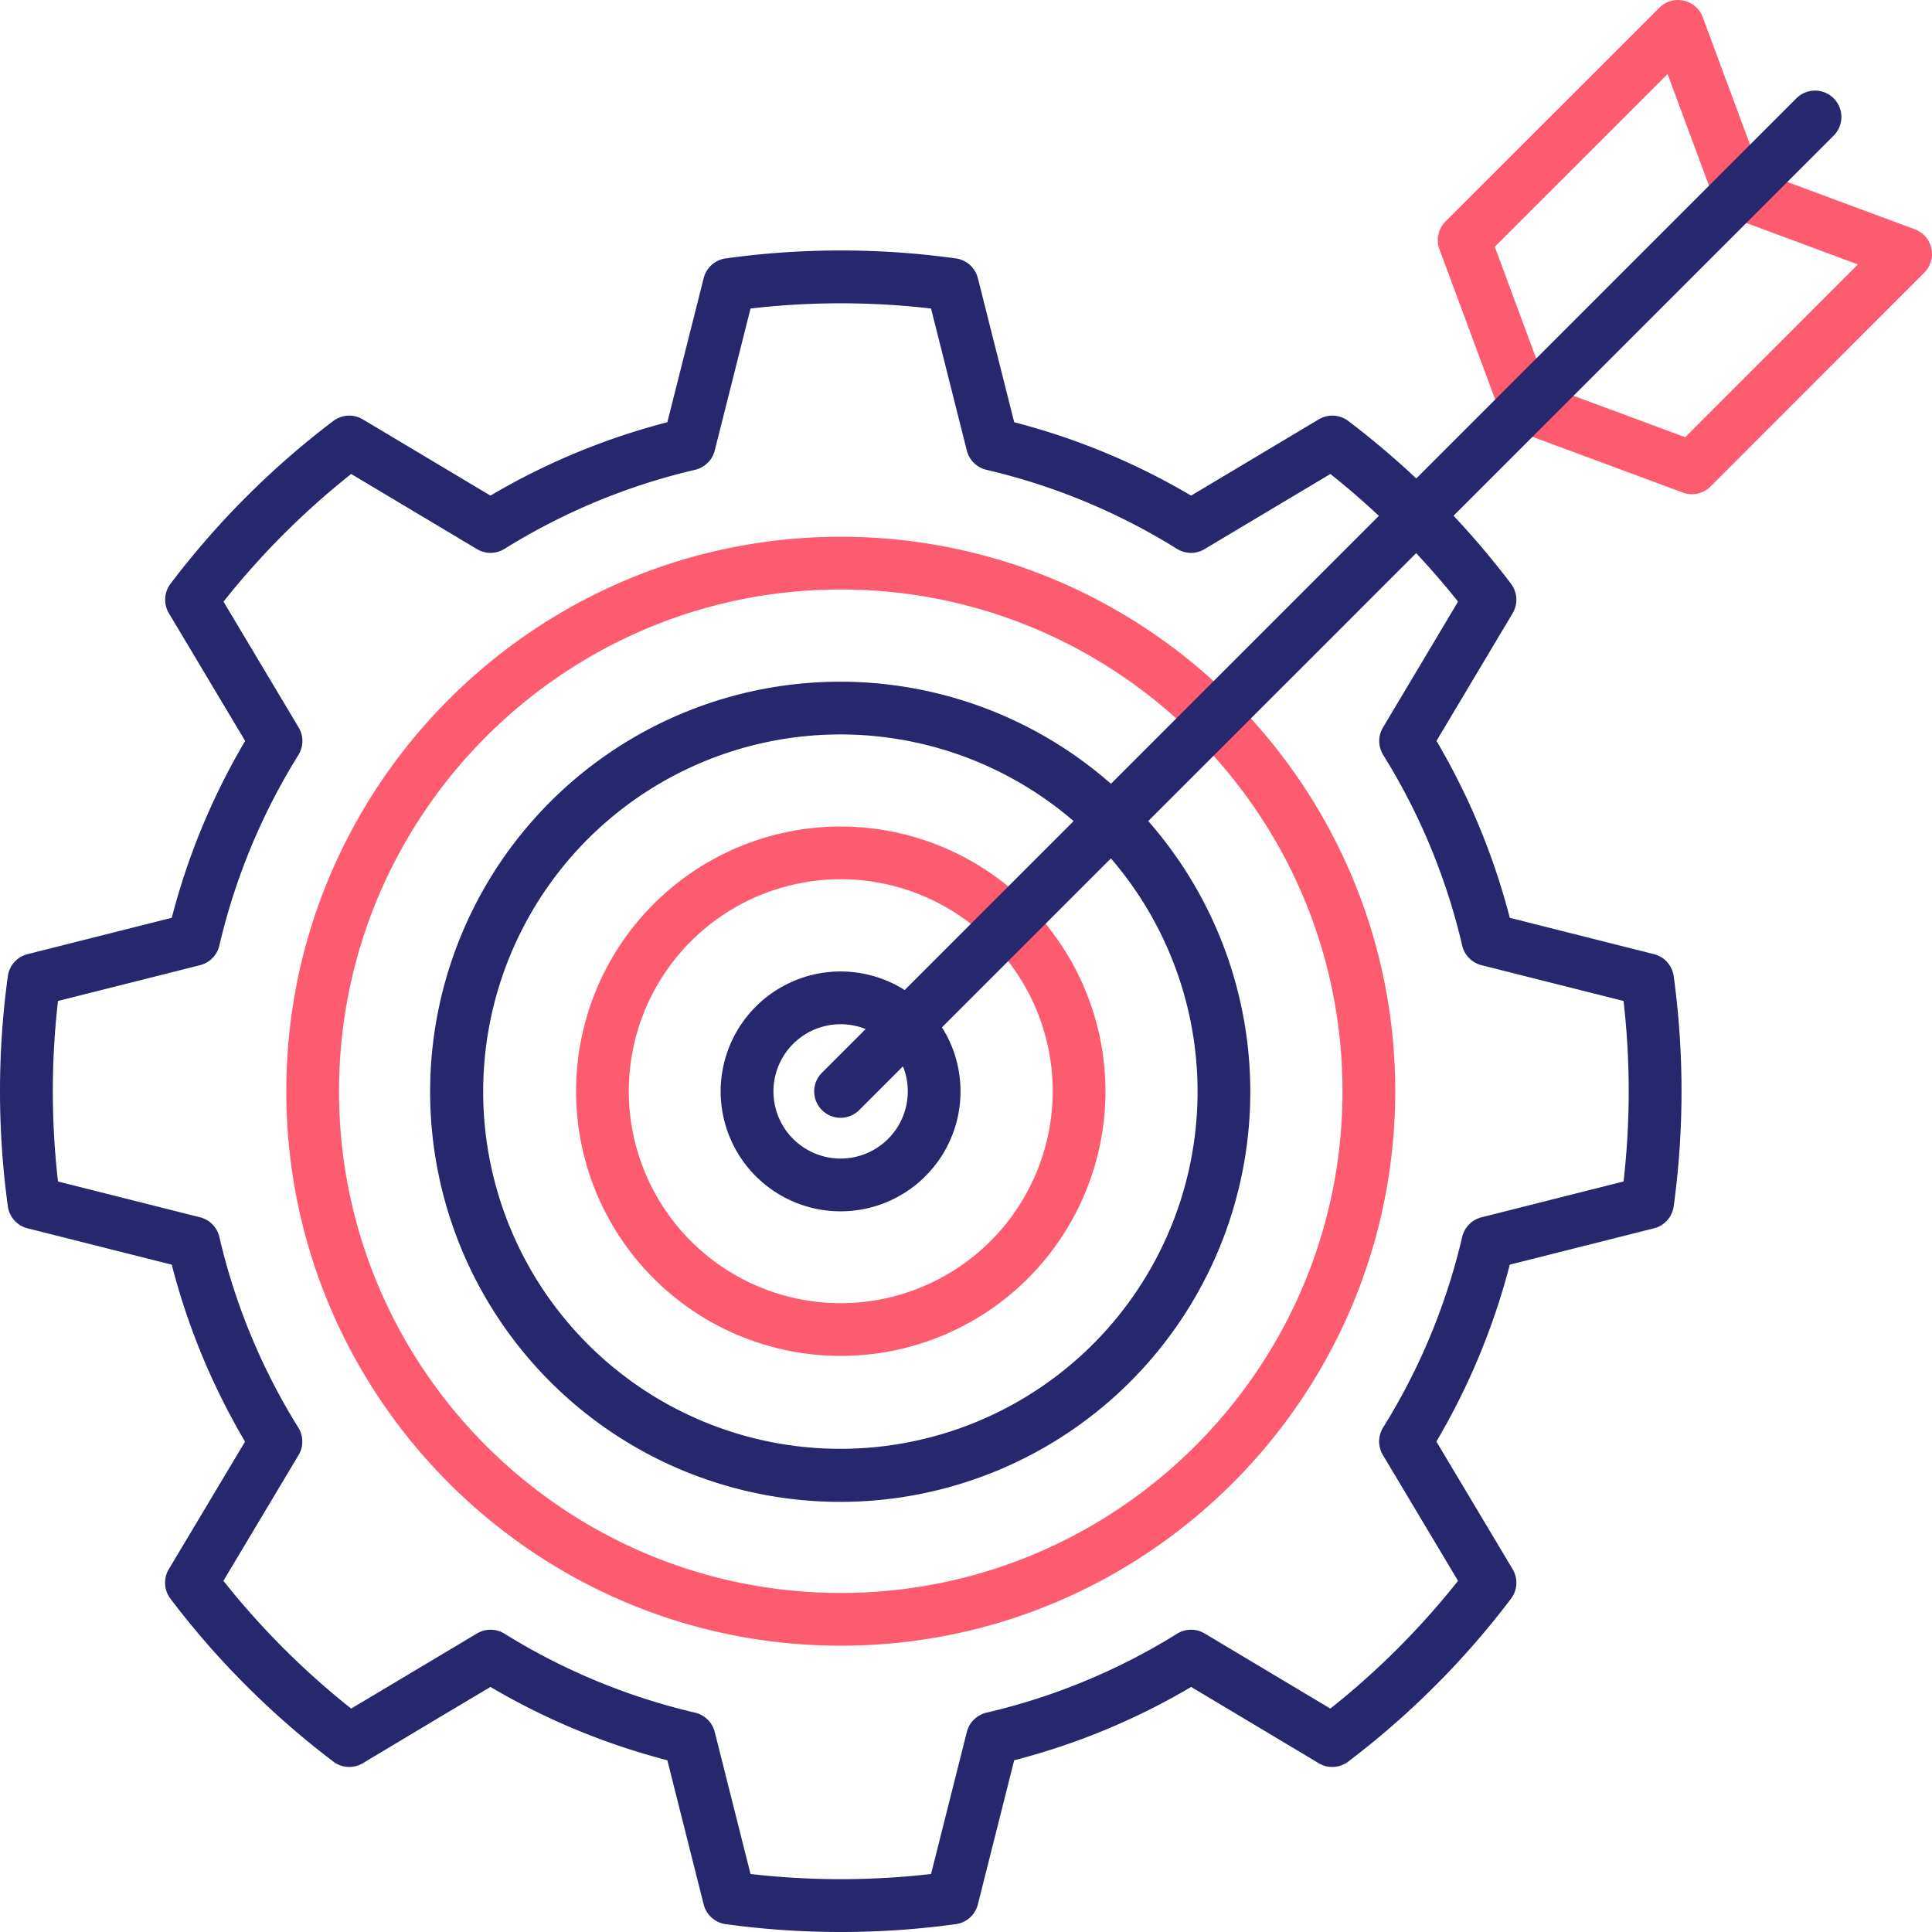 <svg id="Layer_1" viewBox="0 0 512 512" xmlns="http://www.w3.org/2000/svg" data-name="Layer 1"><path d="m222.812 142.249c-81.022 0-146.939 65.917-146.939 146.939s65.917 146.939 146.939 146.939 146.939-65.916 146.939-146.939-65.916-146.939-146.939-146.939zm0 279.9c-73.316 0-132.964-59.648-132.964-132.964s59.652-132.961 132.964-132.961 132.964 59.648 132.964 132.964-59.647 132.964-132.964 132.964zm0-203.11a70.146 70.146 0 1 0 70.146 70.146 70.225 70.225 0 0 0 -70.146-70.143zm0 126.316a56.171 56.171 0 1 1 56.17-56.17 56.234 56.234 0 0 1 -56.17 56.173zm289.026-279.536a6.987 6.987 0 0 0 -4.4-5.058l-40.986-15.213-15.213-40.992a6.989 6.989 0 0 0 -11.491-2.51l-56.666 56.638a6.99 6.99 0 0 0 -1.612 7.373l16.33 44.023a6.987 6.987 0 0 0 4.123 4.122l44.024 16.329a6.992 6.992 0 0 0 7.372-1.613l56.638-56.667a6.987 6.987 0 0 0 1.881-6.432zm-65.238 50.049-36.814-13.655-13.654-36.813 45.794-45.773 12.54 33.788a6.986 6.986 0 0 0 4.119 4.119l33.786 12.538z" fill="#fd5c70"/><path d="m485.942 26.058a6.984 6.984 0 0 0 -9.881 0l-100.737 100.742a223.069 223.069 0 0 0 -18.024-15.236 7 7 0 0 0 -7.817-.428l-33.831 20.205a181.546 181.546 0 0 0 -46.877-19.447l-9.635-38.188a7 7 0 0 0 -5.833-5.223 221.726 221.726 0 0 0 -60.989 0 7 7 0 0 0 -5.833 5.223l-9.631 38.188a181.538 181.538 0 0 0 -46.878 19.447l-33.83-20.205a7.006 7.006 0 0 0 -7.818.428 222.9 222.9 0 0 0 -43.139 43.141 7 7 0 0 0 -.429 7.816l20.206 33.831a181.539 181.539 0 0 0 -19.447 46.875l-38.219 9.634a7 7 0 0 0 -5.226 5.852 224.788 224.788 0 0 0 0 60.952 7.005 7.005 0 0 0 5.226 5.851l38.211 9.631a181.264 181.264 0 0 0 19.427 46.9l-20.2 33.8a7 7 0 0 0 .427 7.824 223.437 223.437 0 0 0 43.165 43.165 7 7 0 0 0 7.825.427l20.535-12.293 13.286-7.914a182.181 182.181 0 0 0 46.876 19.426l9.633 38.217a7 7 0 0 0 5.853 5.225 224.7 224.7 0 0 0 60.948 0 7 7 0 0 0 5.854-5.225l9.631-38.211a181.206 181.206 0 0 0 46.9-19.429l33.8 20.206a7 7 0 0 0 7.829-.431 223.1 223.1 0 0 0 43.137-43.167 7 7 0 0 0 .426-7.812l-20.207-33.832a181.467 181.467 0 0 0 19.448-46.876l38.215-9.631a7 7 0 0 0 5.227-5.851 224.62 224.62 0 0 0 0-60.951 7 7 0 0 0 -5.227-5.853l-38.214-9.632a181.49 181.49 0 0 0 -19.423-46.882l20.18-33.826a7 7 0 0 0 -.429-7.816 222.853 222.853 0 0 0 -15.23-18.028l100.739-100.738a6.984 6.984 0 0 0 0-9.881zm-99.55 133.385-19.892 33.357a7 7 0 0 0 .071 7.282 167.623 167.623 0 0 1 20.929 50.504 7 7 0 0 0 5.108 5.195l37.646 9.486a209.818 209.818 0 0 1 0 47.841l-37.649 9.492a7 7 0 0 0 -5.108 5.195 167.662 167.662 0 0 1 -20.955 50.505 7 7 0 0 0 -.066 7.29l19.918 33.348a209.139 209.139 0 0 1 -33.837 33.854l-33.319-19.912a7 7 0 0 0 -7.283.065 167.357 167.357 0 0 1 -50.531 20.927 7 7 0 0 0 -5.2 5.112l-9.485 37.644a209.531 209.531 0 0 1 -47.843 0l-9.485-37.644a7 7 0 0 0 -5.2-5.109 168.285 168.285 0 0 1 -50.516-20.932 7.009 7.009 0 0 0 -7.275-.066l-33.356 19.915a209.432 209.432 0 0 1 -33.856-33.856l19.914-33.323a7 7 0 0 0 -.065-7.282 167.382 167.382 0 0 1 -20.927-50.531 7 7 0 0 0 -5.112-5.206l-37.645-9.484a209.616 209.616 0 0 1 0-47.844l37.644-9.485a7 7 0 0 0 5.11-5.195 167.679 167.679 0 0 1 20.954-50.509 7 7 0 0 0 .066-7.29l-19.915-33.344a208.892 208.892 0 0 1 33.835-33.835l33.345 19.916a7.005 7.005 0 0 0 7.29-.067 167.709 167.709 0 0 1 50.508-20.957 7 7 0 0 0 5.2-5.107l9.488-37.631a207.374 207.374 0 0 1 47.837 0l9.485 37.638a7 7 0 0 0 5.195 5.107 167.674 167.674 0 0 1 50.507 20.954 7 7 0 0 0 7.289.067l33.347-19.916q6.66 5.283 12.857 11.1l-71 71a108.676 108.676 0 1 0 9.881 9.882l71-71q5.804 6.192 11.096 12.849zm-145.82 129.745a17.8 17.8 0 1 1 -11.165-16.477l-11.536 11.536a6.988 6.988 0 1 0 9.882 9.882l11.536-11.536a17.672 17.672 0 0 1 1.283 6.595zm-.823-26.818a31.782 31.782 0 1 0 9.881 9.882l44.77-44.769a94.659 94.659 0 1 1 -9.881-9.881z" fill="#27276d"/></svg>